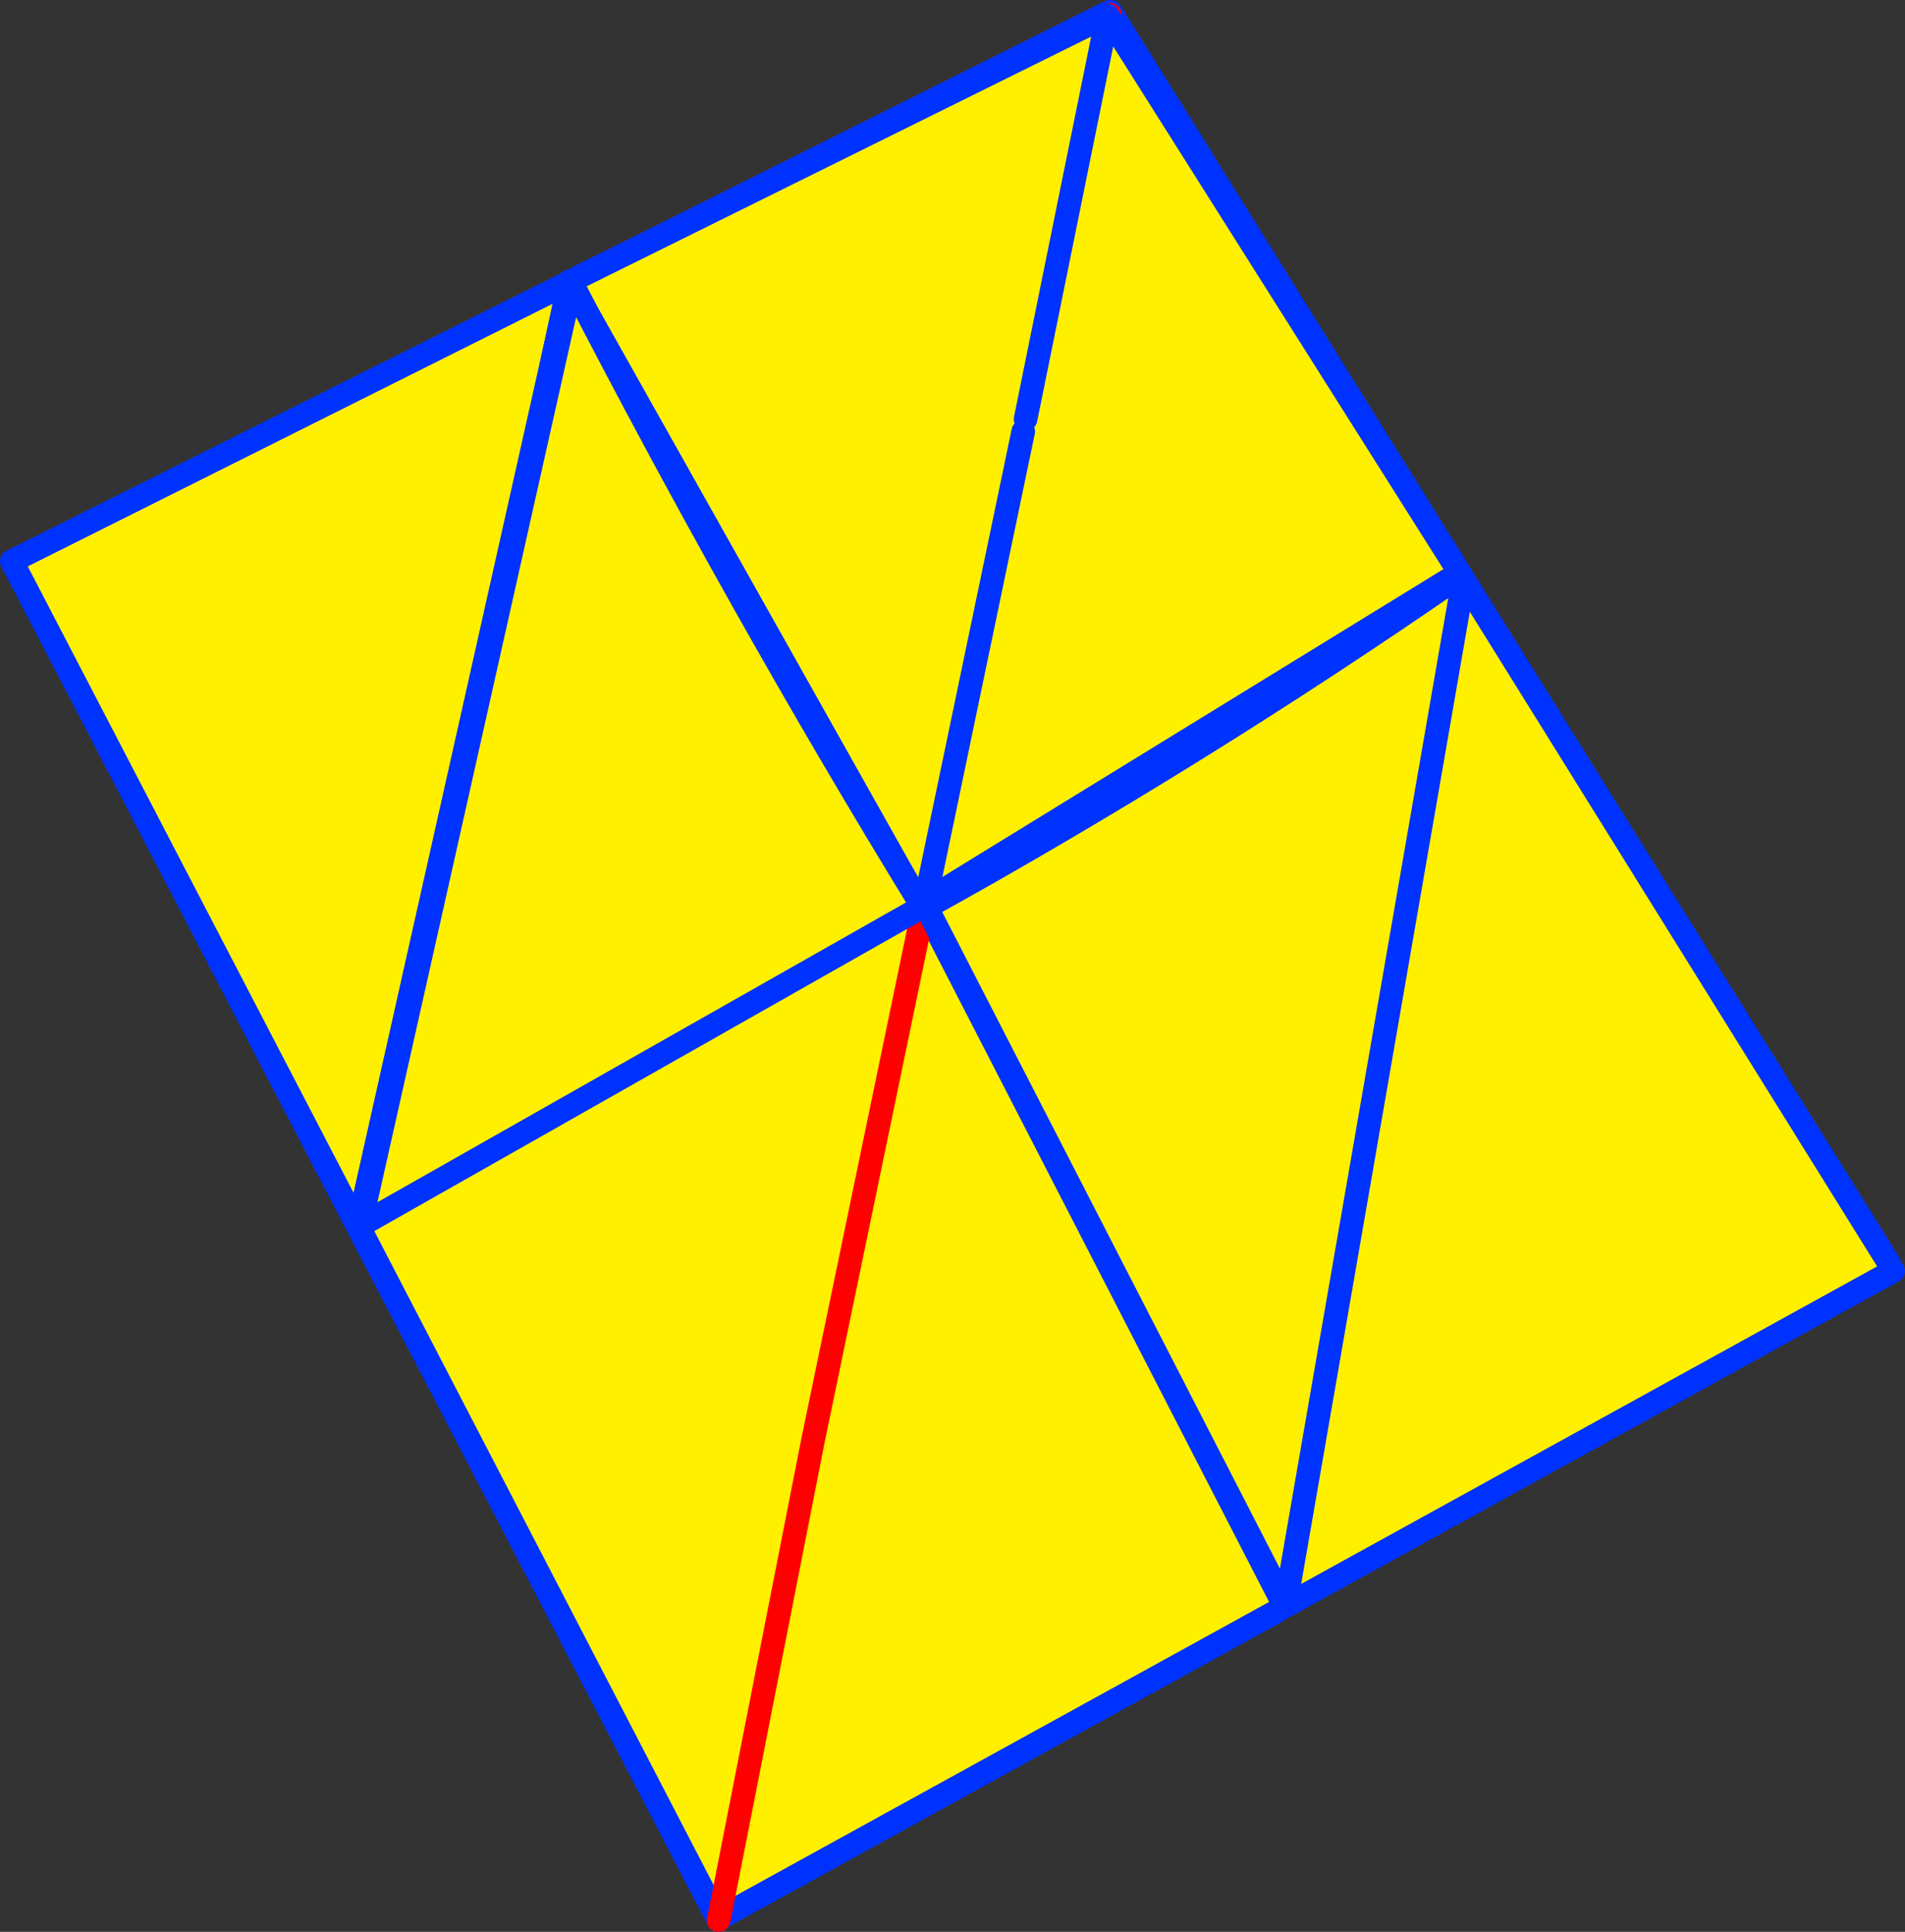 <?xml version="1.0" encoding="UTF-8" standalone="no"?>
<svg xmlns:xlink="http://www.w3.org/1999/xlink" height="163.85px" width="161.6px" xmlns="http://www.w3.org/2000/svg">
  <rect width="100%" height="100%" fill="#333333" stroke="none"/>
  <g transform="matrix(1.0, 0.0, 0.0, 1.0, -283.0, -170.65)">
    <path d="M377.15 171.75 L377.1 171.85 377.15 171.9 377.2 171.65 443.25 277.8 443.6 278.45 344.0 333.35 343.9 333.4 284.0 218.25 377.05 171.7 377.15 171.75 M377.15 171.9 L351.95 292.9 344.0 333.35 351.95 292.9 377.15 171.9" fill="#fff000" fill-rule="evenodd" stroke="none"/>
    <path d="M377.2 171.65 L377.15 171.9 377.1 171.85 377.15 171.75 377.15 171.65 377.05 171.7 376.85 171.35 377.35 171.1 377.2 171.65" fill="#ffffff" fill-rule="evenodd" stroke="none"/>
    <path d="M377.05 171.7 L377.15 171.65 M377.05 171.7 L284.0 218.25 343.9 333.4 343.95 333.5 M443.25 277.8 L377.2 171.65 M344.0 333.35 L443.6 278.45" fill="none" stroke="#0032ff" stroke-linecap="round" stroke-linejoin="round" stroke-width="2.0"/>
    <path d="M344.0 333.35 L351.95 292.9 377.15 171.9 M343.95 333.5 L344.0 333.35" fill="none" stroke="#ff0000" stroke-linecap="round" stroke-linejoin="round" stroke-width="2.0"/>
    <path d="M406.2 218.25 L406.6 219.5 406.95 220.05 391.9 306.75 391.4 307.25 344.0 333.35 343.9 333.4 313.75 275.3 313.4 274.6 331.35 194.55 331.35 194.6 332.1 194.15 376.95 171.95 406.2 218.25 M361.45 247.6 L361.4 247.5 361.35 247.55 361.35 247.6 361.45 247.6 M361.4 247.5 L361.45 247.3 361.3 247.35 361.35 247.4 361.4 247.5 M369.8 207.25 L361.45 247.3 369.8 207.25 M370.0 206.2 L376.95 171.95 370.0 206.2 M344.0 333.35 L351.95 292.9 361.35 247.6 351.95 292.9 344.0 333.35" fill="#fff000" fill-rule="evenodd" stroke="none"/>
    <path d="M406.95 220.05 L391.9 306.75 M391.4 307.25 L344.0 333.35 343.95 333.45 343.95 333.5 343.9 333.4 313.75 275.3 M313.4 274.6 L331.35 194.55 331.35 194.6 M332.1 194.15 L376.95 171.95 406.2 218.25 M361.45 247.6 L361.4 247.5 361.35 247.55 361.35 247.6 351.95 292.9 344.0 333.35 M361.4 247.5 L361.45 247.3 361.3 247.35 361.35 247.4 361.4 247.5 M361.45 247.3 L369.8 207.25 M376.95 171.95 L370.0 206.2" fill="none" stroke="#0032ff" stroke-linecap="round" stroke-linejoin="round" stroke-width="2.0"/>
    <path d="M406.65 219.5 L406.95 220.05 391.9 306.75 391.4 307.25 344.0 333.35 343.95 333.45 343.9 333.4 313.75 275.3 313.4 274.6 331.1 195.85 331.35 194.55 331.35 194.6 361.1 247.5 361.35 247.6 361.45 247.6 361.4 247.5 361.45 247.3 406.65 219.5 M331.35 194.6 L331.1 195.85 331.35 194.6 M344.0 333.35 L351.95 292.9 361.35 247.6 351.95 292.9 344.0 333.35 M313.4 274.6 L361.1 247.5 313.4 274.6 M361.45 247.6 L391.9 306.75 361.45 247.6" fill="#fff000" fill-rule="evenodd" stroke="none"/>
    <path d="M406.95 220.05 L391.9 306.75 361.45 247.6 361.4 247.5 361.35 247.4 361.3 247.35 361.45 247.3 406.65 219.5 M391.4 307.25 L344.0 333.35 M343.95 333.5 L343.9 333.4 313.75 275.3 M313.4 274.6 L331.1 195.85 331.35 194.6 361.1 247.5 313.4 274.6 M331.35 194.55 L331.35 194.6" fill="none" stroke="#0032ff" stroke-linecap="round" stroke-linejoin="round" stroke-width="2.0"/>
    <path d="M344.0 333.35 L343.95 333.45 343.95 333.5 M361.35 247.6 L361.35 247.55 361.4 247.5 361.45 247.3 M361.35 247.6 L351.95 292.9 344.0 333.35" fill="none" stroke="#ff0000" stroke-linecap="round" stroke-linejoin="round" stroke-width="2.0"/>
    <path d="M361.1 247.5 L318.95 252.3 331.3 194.5 361.1 247.5 M361.4 247.55 L361.4 247.15 406.25 219.6 396.9 274.75 396.65 274.75 361.4 247.55" fill="#fff000" fill-rule="evenodd" stroke="none"/>
    <path d="M361.4 247.55 L361.1 247.5 318.95 252.3 M396.65 274.75 L361.4 247.55" fill="none" stroke="#ff0000" stroke-linecap="round" stroke-linejoin="round" stroke-width="2.0"/>
    <path d="M318.95 252.3 L331.3 194.5 361.1 247.5 M361.4 247.15 L406.25 219.6 396.9 274.75" fill="none" stroke="#0032ff" stroke-linecap="round" stroke-linejoin="round" stroke-width="2.0"/>
    <path d="M406.75 219.55 L407.1 220.05 392.05 306.8 361.6 247.6 Q384.7 234.8 406.75 219.55 M361.25 247.55 L313.55 274.6 331.5 194.65 Q345.7 222.2 361.25 247.55" fill="#fff000" fill-rule="evenodd" stroke="none"/>
    <path d="M407.1 220.05 L392.05 306.8 361.6 247.6 Q384.7 234.8 406.75 219.55 M361.25 247.55 L313.55 274.6 331.5 194.65 Q345.7 222.2 361.25 247.55" fill="none" stroke="#0032ff" stroke-linecap="round" stroke-linejoin="round" stroke-width="2.0"/>
  </g>
</svg>
